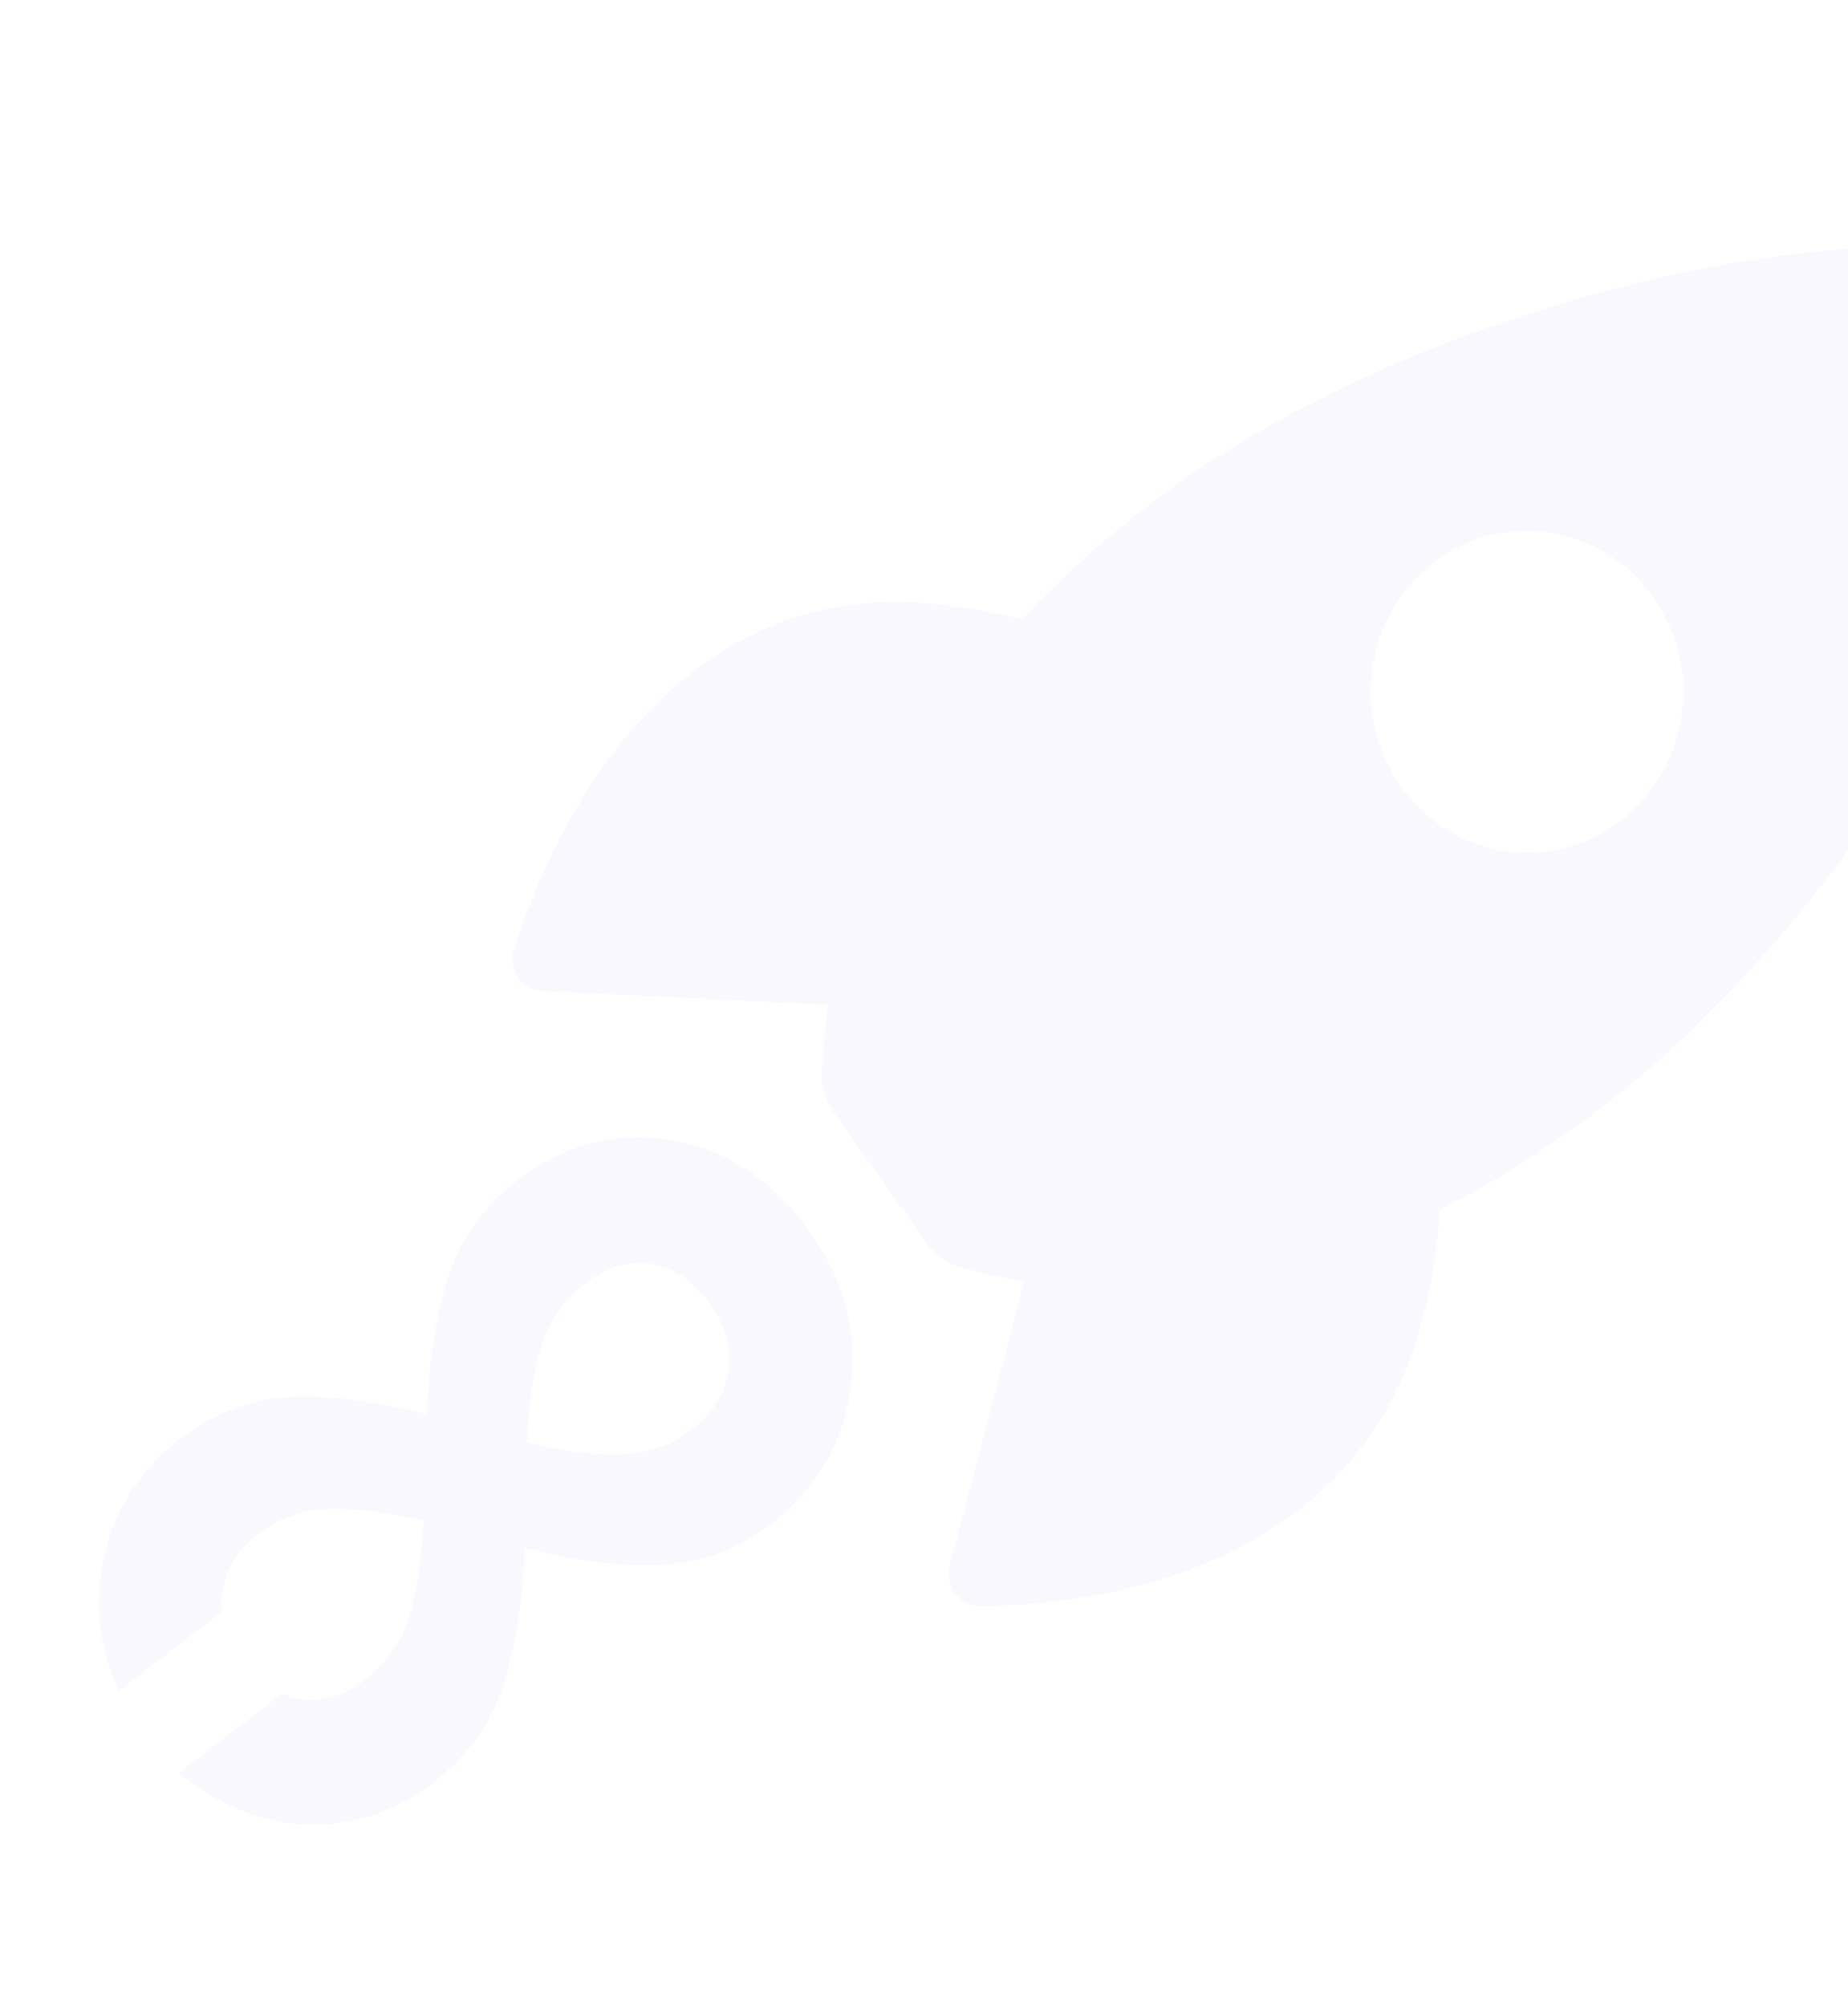 <?xml version="1.0" encoding="UTF-8"?> <svg xmlns="http://www.w3.org/2000/svg" width="469" height="509" viewBox="0 0 469 509" fill="none"><g opacity="0.05"><path d="M528.029 72.981C527.931 71.417 526.967 70.056 525.644 69.412C479.663 49.66 362.839 74.619 293.754 126.498C281.42 135.686 269.926 145.956 259.377 157.154C241.198 152.489 222.549 150.931 205.742 155.436C158.34 168.322 137.524 218.727 130.454 240.642C129.06 244.89 131.28 249.552 135.489 251.008C136.21 251.211 136.931 251.414 137.678 251.449L210.1 254.919C209.344 260.475 208.833 266.071 208.579 271.623C208.335 275.455 209.502 279.344 211.706 282.455L234.998 315.224C237.202 318.334 240.443 320.666 244.063 321.596C249.275 323.043 254.526 324.238 259.897 325.194L241.004 397.163C239.842 401.535 242.414 406.082 246.673 407.202C247.395 407.405 248.129 407.523 248.806 407.461C271.211 407.39 324.273 402.39 350.586 359.845C359.886 344.745 364.127 326.072 365.432 306.924C379.093 300.016 392.115 291.801 404.368 282.6C473.59 230.915 531.727 126.497 528.029 72.981ZM410.876 208.538C393.251 221.774 368.444 217.842 355.577 199.581C342.616 181.392 346.473 155.86 364.191 142.554C381.829 129.234 406.623 133.251 419.572 151.524C432.439 169.784 428.582 195.316 410.876 208.538Z" fill="#8A63E6"></path><path fill-rule="evenodd" clip-rule="evenodd" d="M85.061 462.667C94.002 461.64 102.287 458.201 109.916 452.353C118.579 445.712 124.538 437.447 127.791 427.558C130.915 417.768 132.724 406.185 133.218 392.809C145.913 396.074 157.358 397.497 167.552 397.077C177.618 396.756 186.982 393.275 195.645 386.634C207.282 377.713 214.047 366.14 215.94 351.916C217.833 337.691 214.099 324.195 204.739 311.426C195.589 298.945 184.02 291.566 170.032 289.291C156.044 287.017 143.233 290.341 131.595 299.262C122.803 306.002 116.844 314.267 113.72 324.057C110.596 333.847 108.787 345.43 108.292 358.807C95.598 355.54 84.218 354.068 74.153 354.389C63.958 354.809 54.53 358.34 45.866 364.982C34.229 373.903 27.463 385.475 25.571 399.7C24.22 409.852 25.735 419.633 30.117 429.044L56.431 408.872C56.248 407.21 56.274 405.547 56.509 403.882C57.193 398.203 60.251 393.282 65.682 389.119C70.853 385.154 76.794 383.065 83.505 382.851C90.216 382.636 98.236 383.659 107.567 385.918C106.916 396.052 105.627 404.212 103.698 410.397C101.745 416.824 98.118 422.069 92.816 426.134C89.195 428.909 85.449 430.549 81.577 431.052C78.13 431.644 74.839 431.179 71.703 429.657L45.468 449.769C49.518 453.329 53.964 456.158 58.804 458.258C67.367 462.225 76.119 463.696 85.061 462.667ZM137.425 341.516C139.508 334.989 143.135 329.744 148.307 325.778C153.867 321.516 159.473 319.796 165.124 320.618C170.881 321.583 175.81 324.863 179.912 330.458C184.014 336.053 185.658 341.74 184.844 347.518C184.136 353.439 181.002 358.531 175.442 362.793C170.398 366.659 164.522 368.699 157.812 368.913C150.972 369.226 142.952 368.204 133.75 365.846C134.222 356.296 135.448 348.186 137.425 341.516Z" fill="#8A63E6"></path></g></svg> 